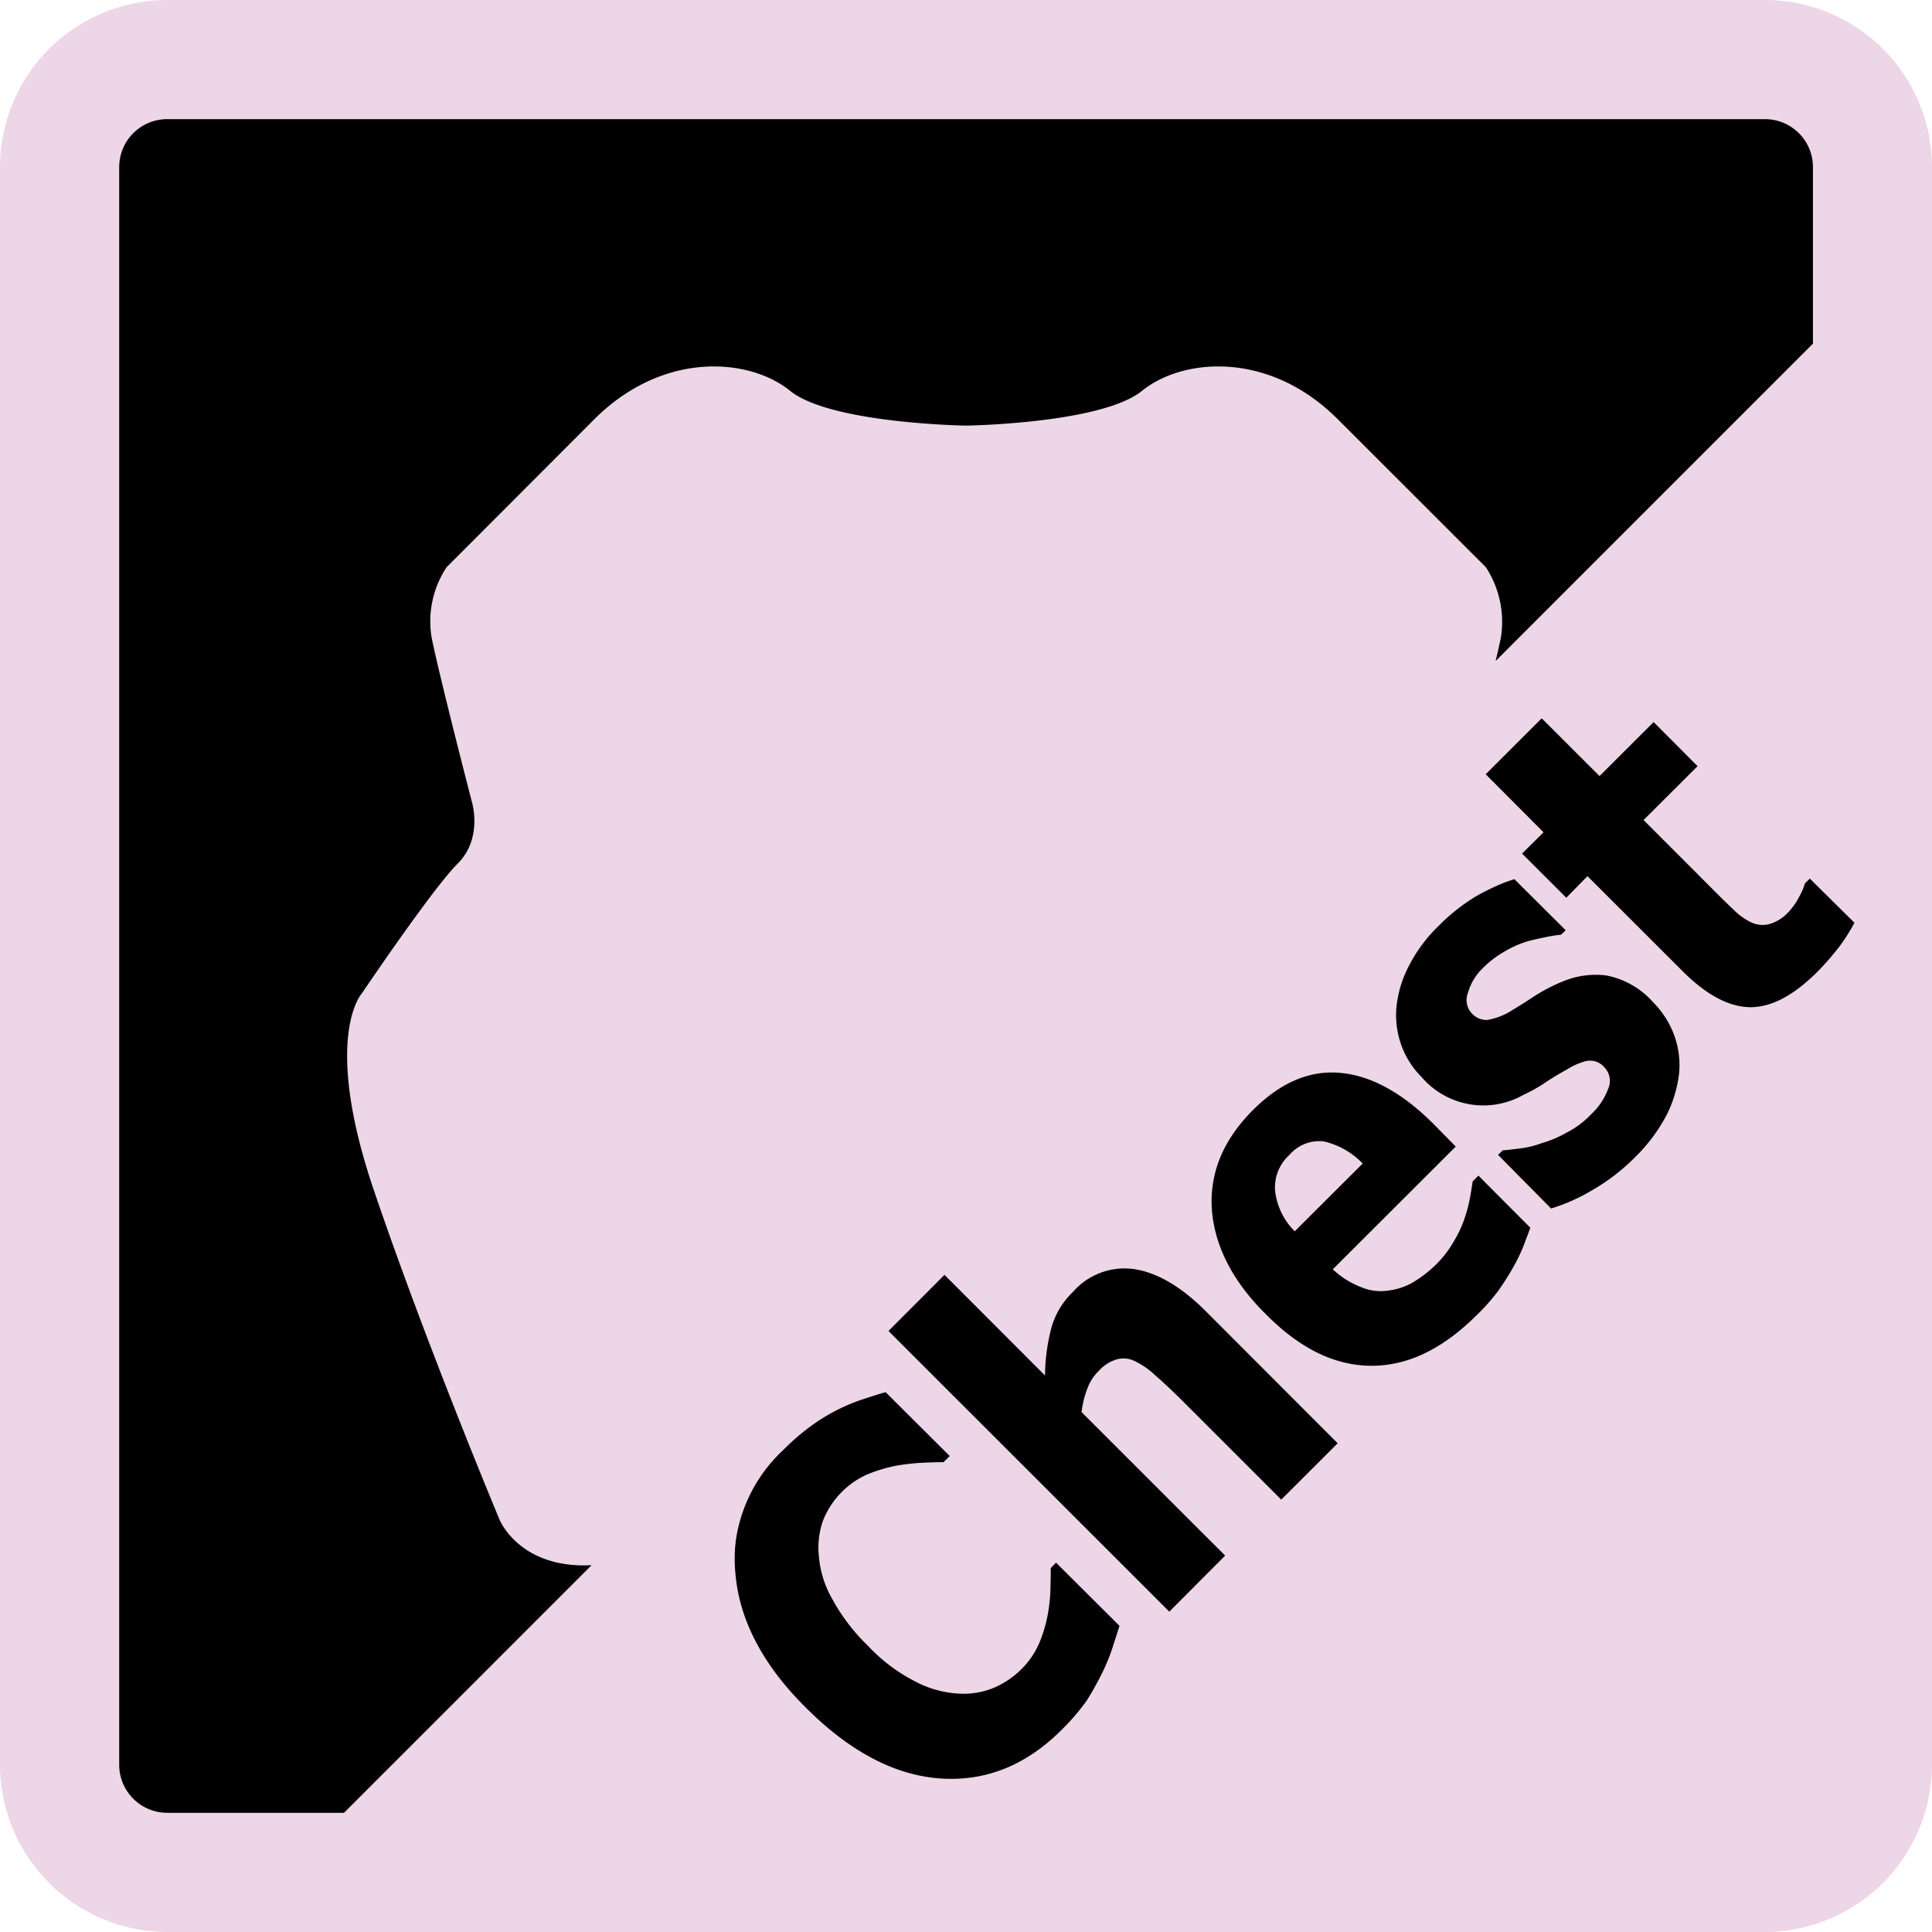 <svg xmlns="http://www.w3.org/2000/svg" width="251.733" height="251.733" viewBox="0 0 251.733 251.733"><defs><style>.cls-1{fill:#edd6e7;stroke:#edd6e7;stroke-width:1.734px;}</style></defs><title>chest</title><g id="レイヤー_2" data-name="レイヤー 2"><g id="レイアウト"><path class="cls-1" d="M229.998,250.866a20.944,20.944,0,0,0,20.867-20.939V21.775A20.918,20.918,0,0,0,229.998.867H21.774A20.939,20.939,0,0,0,.867,21.775V229.927a20.965,20.965,0,0,0,20.907,20.939h208.224Zm-85.092-36.025a25.697,25.697,0,0,1-1.384,3.315c-.647,1.274-1.314,2.469-1.961,3.479a29.027,29.027,0,0,1-3.265,3.788c-4.61,4.608-9.916,6.734-15.829,6.3-5.904-.423-11.788-3.519-17.512-9.272-5.555-5.51-8.611-11.369-9.129-17.386a19.424,19.424,0,0,1,.071-4.479,19.941,19.941,0,0,1,6.081-11.578,30.547,30.547,0,0,1,3.554-3.101,24.668,24.668,0,0,1,6.79-3.554c1.245-.399,2.26-.742,3.077-.956l8.352,8.322-.816.796c-.727,0-1.633.026-2.738.076a27.494,27.494,0,0,0-3.485.397,20.325,20.325,0,0,0-3.704,1.12,11.028,11.028,0,0,0-5.724,5.903,8.018,8.018,0,0,0-.261.793,10.574,10.574,0,0,0-.326,3.955,13.326,13.326,0,0,0,1.702,5.51,25.086,25.086,0,0,0,4.649,6.127,22.357,22.357,0,0,0,6.252,4.719,13.673,13.673,0,0,0,5.615,1.557,10.377,10.377,0,0,0,4.59-.761,11.561,11.561,0,0,0,3.554-2.393,10.883,10.883,0,0,0,2.39-3.519,18.437,18.437,0,0,0,1.076-3.658,22.044,22.044,0,0,0,.348-3.32c.02-1.001.04-1.927.04-2.703l.687-.712,8.274,8.237C145.593,212.695,145.265,213.731,144.906,214.841Zm22.033-19.446-13.092-13.09c-1.086-1.07-2.16-2.101-3.296-3.082a10.532,10.532,0,0,0-2.758-1.906,3.315,3.315,0,0,0-2.329-.183,5.088,5.088,0,0,0-2.31,1.508,6.012,6.012,0,0,0-1.433,2.175,12.425,12.425,0,0,0-.796,3.175l16.963,16.951,1.745,1.744-7.278,7.306L140.591,198.235l-24.825-24.814,7.297-7.312,13.102,13.115a25.079,25.079,0,0,1,.817-6.171,10.215,10.215,0,0,1,2.817-4.713,8.891,8.891,0,0,1,8.015-2.972c2.946.452,6.073,2.25,9.299,5.48l17.183,17.205Zm31.569-33.054a21.285,21.285,0,0,1-1.314,2.732,34.829,34.829,0,0,1-1.891,2.997,25.248,25.248,0,0,1-2.868,3.26q-6.66,6.674-13.778,6.625c-4.769-.025-9.289-2.255-13.679-6.68-4.331-4.26-6.681-8.849-7.069-13.597-.338-4.768,1.424-9.119,5.367-13.06,3.594-3.583,7.387-5.201,11.39-4.822,3.992.368,8.014,2.562,12.086,6.62l2.927,2.976L173.658,165.387a11.468,11.468,0,0,0,3.783,2.36,6.486,6.486,0,0,0,3.515.397,8.259,8.259,0,0,0,3.235-1.11,15.967,15.967,0,0,0,3.056-2.409,13.471,13.471,0,0,0,2.151-2.832,15.47,15.47,0,0,0,1.444-3.081,18.873,18.873,0,0,0,.687-2.628c.169-.871.259-1.528.348-2.145l.757-.761,6.76,6.784C199.115,160.779,198.787,161.599,198.508,162.341ZM218.778,139.849a16.077,16.077,0,0,1-1.642,5.461,22.111,22.111,0,0,1-4.191,5.564,26.289,26.289,0,0,1-5.536,4.23,24.31,24.31,0,0,1-5.188,2.321c-.039.012-.08.028-.118.039l-6.91-6.989.608-.592c.618-.045,1.354-.129,2.17-.238a12.262,12.262,0,0,0,2.947-.712,14.536,14.536,0,0,0,3.235-1.374,10.143,10.143,0,0,0,1.221-.725,12.004,12.004,0,0,0,1.964-1.67,8.538,8.538,0,0,0,2.18-3.25,2.546,2.546,0,0,0-.518-2.897,2.418,2.418,0,0,0-1.941-.816,2.697,2.697,0,0,0-.544.083,9.385,9.385,0,0,0-2.433,1.112c-.727.399-1.592.896-2.628,1.583a19.322,19.322,0,0,1-2.908,1.647,10.601,10.601,0,0,1-13.331-2.305,11.219,11.219,0,0,1-2.599-4.061,11.637,11.637,0,0,1-.677-4.898,14.717,14.717,0,0,1,1.554-5.35,19.664,19.664,0,0,1,3.942-5.361,24.922,24.922,0,0,1,5.058-3.971c.772-.427,1.5-.793,2.205-1.118a19.32,19.32,0,0,1,2.623-1.008l6.681,6.654-.608.583a17.131,17.131,0,0,0-2.041.323c-.554.111-1.071.224-1.57.344-.335.081-.667.162-.979.259a13.81,13.81,0,0,0-2.797,1.279,12.825,12.825,0,0,0-2.688,2.036,7.264,7.264,0,0,0-2.05,3.32,2.545,2.545,0,0,0,.518,2.702,2.608,2.608,0,0,0,1.961.846,8.664,8.664,0,0,0,3.365-1.324c.796-.482,1.692-1.03,2.649-1.677a23.388,23.388,0,0,1,3.036-1.668c.262-.12.522-.229.781-.332a11.054,11.054,0,0,1,5.741-.798,10.865,10.865,0,0,1,6.033,3.443,12.025,12.025,0,0,1,2.758,4.261A11.326,11.326,0,0,1,218.778,139.849Zm20.887-16.519a36.535,36.535,0,0,1-3.076,3.504c-.124.122-.245.225-.368.342q-4.32,4.095-8.184,4.058c-2.758-.03-5.704-1.592-8.831-4.723L206.841,114.157l-2.758,2.812-5.764-5.749,2.797-2.777-7.537-7.56,7.298-7.291,7.536,7.525,7.049-7.037,5.724,5.749-7.038,7.017,9.369,9.378c.896.905,1.722,1.702,2.449,2.393a8.214,8.214,0,0,0,2.2,1.558,3.435,3.435,0,0,0,2.329.239,5.464,5.464,0,0,0,2.619-1.668,8.535,8.535,0,0,0,1.274-1.832,8.998,8.998,0,0,0,.796-1.822l.627-.612.409.404,5.405,5.344A23.906,23.906,0,0,1,239.665,123.33ZM15.532,229.927V21.775a6.254,6.254,0,0,1,6.242-6.251h208.224a6.25,6.25,0,0,1,6.223,6.251V44.775L194.879,86.124c.286-1.218.523-2.269.683-3.049a13.033,13.033,0,0,0-1.961-9.173s-10.205-10.198-19.255-19.242c-9.029-9.054-20.289-7.998-25.546-3.733-5.277,4.271-22.908,4.529-22.908,4.529s-17.642-.258-22.938-4.529c-5.237-4.265-16.497-5.321-25.547,3.733-9.019,9.043-19.214,19.242-19.214,19.242a12.77,12.77,0,0,0-1.951,9.173c1.005,5.037,5.227,21.343,5.227,21.343s1.513,4.767-1.832,8.102c-3.315,3.31-12.484,16.908-12.484,16.908s-5.257,5.674,1.613,25.816c6.849,20.138,16.327,42.769,16.327,42.769s2.568,6.398,11.984,5.931l-32.254,32.259H21.774A6.262,6.262,0,0,1,15.532,229.927Z"/><path class="cls-1" d="M172.474,148.719a5.118,5.118,0,0,0-4.46,1.756,5.709,5.709,0,0,0-1.872,4.713,8.847,8.847,0,0,0,2.559,5.247l8.851-8.829A10.145,10.145,0,0,0,172.474,148.719Z"/><path d="M77.076,203.944c-9.416.467-11.984-5.931-11.984-5.931s-9.478-22.631-16.327-42.769c-6.87-20.143-1.613-25.816-1.613-25.816s9.169-13.598,12.484-16.908c3.345-3.335,1.832-8.102,1.832-8.102s-4.222-16.305-5.227-21.343a12.77,12.77,0,0,1,1.951-9.173S68.387,63.703,77.406,54.66c9.05-9.054,20.31-7.998,25.547-3.733,5.296,4.271,22.938,4.529,22.938,4.529s17.632-.258,22.908-4.529c5.256-4.265,16.517-5.321,25.546,3.733,9.05,9.043,19.255,19.242,19.255,19.242a13.033,13.033,0,0,1,1.961,9.173c-.16.78-.397,1.831-.683,3.049L236.221,44.775V21.775a6.25,6.25,0,0,0-6.223-6.251H21.774A6.254,6.254,0,0,0,15.532,21.775V229.927a6.262,6.262,0,0,0,6.242,6.276h23.047Z"/><path d="M136.912,204.318c0,.776-.019,1.702-.04,2.703a22.044,22.044,0,0,1-.348,3.32,18.437,18.437,0,0,1-1.076,3.658,10.883,10.883,0,0,1-2.39,3.519,11.561,11.561,0,0,1-3.554,2.393,10.377,10.377,0,0,1-4.59.761,13.673,13.673,0,0,1-5.615-1.557,22.357,22.357,0,0,1-6.252-4.719,25.086,25.086,0,0,1-4.649-6.127,13.326,13.326,0,0,1-1.702-5.51,10.574,10.574,0,0,1,.326-3.955,8.018,8.018,0,0,1,.261-.793,11.028,11.028,0,0,1,5.724-5.903,20.325,20.325,0,0,1,3.704-1.12,27.494,27.494,0,0,1,3.485-.397c1.105-.05,2.011-.076,2.738-.076l.816-.796-8.352-8.322c-.817.214-1.832.557-3.077.956a24.668,24.668,0,0,0-6.79,3.554,30.547,30.547,0,0,0-3.554,3.101,19.941,19.941,0,0,0-6.081,11.578,19.424,19.424,0,0,0-.071,4.479c.518,6.017,3.574,11.875,9.129,17.386,5.724,5.753,11.609,8.849,17.512,9.272,5.913.433,11.219-1.692,15.829-6.3a29.027,29.027,0,0,0,3.265-3.788c.647-1.01,1.314-2.205,1.961-3.479a25.697,25.697,0,0,0,1.384-3.315c.359-1.11.687-2.146.966-2.997l-8.274-8.237Z"/><path d="M147.814,165.368a8.891,8.891,0,0,0-8.015,2.972,10.215,10.215,0,0,0-2.817,4.713,25.079,25.079,0,0,0-.817,6.171l-13.102-13.115-7.297,7.312,24.825,24.814,11.763,11.758,7.278-7.306-1.745-1.744-16.963-16.951a12.425,12.425,0,0,1,.796-3.175,6.012,6.012,0,0,1,1.433-2.175,5.088,5.088,0,0,1,2.31-1.508,3.315,3.315,0,0,1,2.329.183,10.532,10.532,0,0,1,2.758,1.906c1.136.981,2.21,2.011,3.296,3.082l13.092,13.09,7.356-7.342-17.183-17.205C153.887,167.617,150.76,165.82,147.814,165.368Z"/><path d="M191.877,153.94c-.089.617-.178,1.274-.348,2.145a18.873,18.873,0,0,1-.687,2.628,15.47,15.47,0,0,1-1.444,3.081,13.471,13.471,0,0,1-2.151,2.832,15.967,15.967,0,0,1-3.056,2.409,8.259,8.259,0,0,1-3.235,1.11,6.486,6.486,0,0,1-3.515-.397,11.468,11.468,0,0,1-3.783-2.36l16.019-15.996-2.927-2.976c-4.072-4.057-8.094-6.252-12.086-6.62-4.003-.378-7.796,1.24-11.39,4.822-3.942,3.942-5.705,8.292-5.367,13.06.388,4.748,2.738,9.337,7.069,13.597,4.39,4.425,8.91,6.655,13.679,6.68q7.108.046,13.778-6.625a25.248,25.248,0,0,0,2.868-3.26,34.829,34.829,0,0,0,1.891-2.997,21.285,21.285,0,0,0,1.314-2.732c.279-.742.608-1.563.887-2.379l-6.76-6.784ZM166.142,155.189a5.709,5.709,0,0,1,1.872-4.713,5.118,5.118,0,0,1,4.46-1.756,10.145,10.145,0,0,1,5.078,2.886l-8.851,8.829A8.847,8.847,0,0,1,166.142,155.189Z"/><path d="M215.354,130.546a10.865,10.865,0,0,0-6.033-3.443,11.054,11.054,0,0,0-5.741.798c-.259.103-.519.212-.781.332a23.388,23.388,0,0,0-3.036,1.668c-.956.646-1.852,1.195-2.649,1.677a8.664,8.664,0,0,1-3.365,1.324,2.608,2.608,0,0,1-1.961-.846,2.545,2.545,0,0,1-.518-2.702,7.264,7.264,0,0,1,2.05-3.32,12.825,12.825,0,0,1,2.688-2.036,13.81,13.81,0,0,1,2.797-1.279c.312-.096.644-.178.979-.259.499-.12,1.016-.233,1.57-.344a17.131,17.131,0,0,1,2.041-.323l.608-.583-6.681-6.654a19.32,19.32,0,0,0-2.623,1.008c-.705.324-1.434.691-2.205,1.118a24.922,24.922,0,0,0-5.058,3.971,19.664,19.664,0,0,0-3.942,5.361,14.717,14.717,0,0,0-1.554,5.35,11.637,11.637,0,0,0,.677,4.898,11.219,11.219,0,0,0,2.599,4.061,10.601,10.601,0,0,0,13.331,2.305,19.322,19.322,0,0,0,2.908-1.647c1.036-.687,1.901-1.184,2.628-1.583a9.385,9.385,0,0,1,2.433-1.112,2.697,2.697,0,0,1,.544-.083,2.418,2.418,0,0,1,1.941.816,2.546,2.546,0,0,1,.518,2.897,8.538,8.538,0,0,1-2.18,3.25,12.004,12.004,0,0,1-1.964,1.67,10.143,10.143,0,0,1-1.221.725,14.536,14.536,0,0,1-3.235,1.374,12.262,12.262,0,0,1-2.947.712c-.817.109-1.553.193-2.17.238l-.608.592,6.91,6.989c.039-.011.08-.028.118-.039a24.31,24.31,0,0,0,5.188-2.321,26.289,26.289,0,0,0,5.536-4.23,22.111,22.111,0,0,0,4.191-5.564,16.077,16.077,0,0,0,1.642-5.461,11.326,11.326,0,0,0-.667-5.042A12.025,12.025,0,0,0,215.354,130.546Z"/><path d="M235.812,114.481l-.627.612a8.998,8.998,0,0,1-.796,1.822,8.535,8.535,0,0,1-1.274,1.832,5.464,5.464,0,0,1-2.619,1.668,3.435,3.435,0,0,1-2.329-.239,8.214,8.214,0,0,1-2.2-1.558c-.727-.691-1.553-1.488-2.449-2.393l-9.369-9.378,7.038-7.017-5.724-5.749-7.049,7.037-7.536-7.525-7.298,7.291,7.537,7.56-2.797,2.777,5.764,5.749,2.758-2.812,12.365,12.353c3.127,3.131,6.073,4.694,8.831,4.723q3.868.029,8.184-4.058c.123-.117.244-.22.368-.342a36.535,36.535,0,0,0,3.076-3.504,23.906,23.906,0,0,0,1.961-3.101l-5.405-5.344Z"/></g></g></svg>